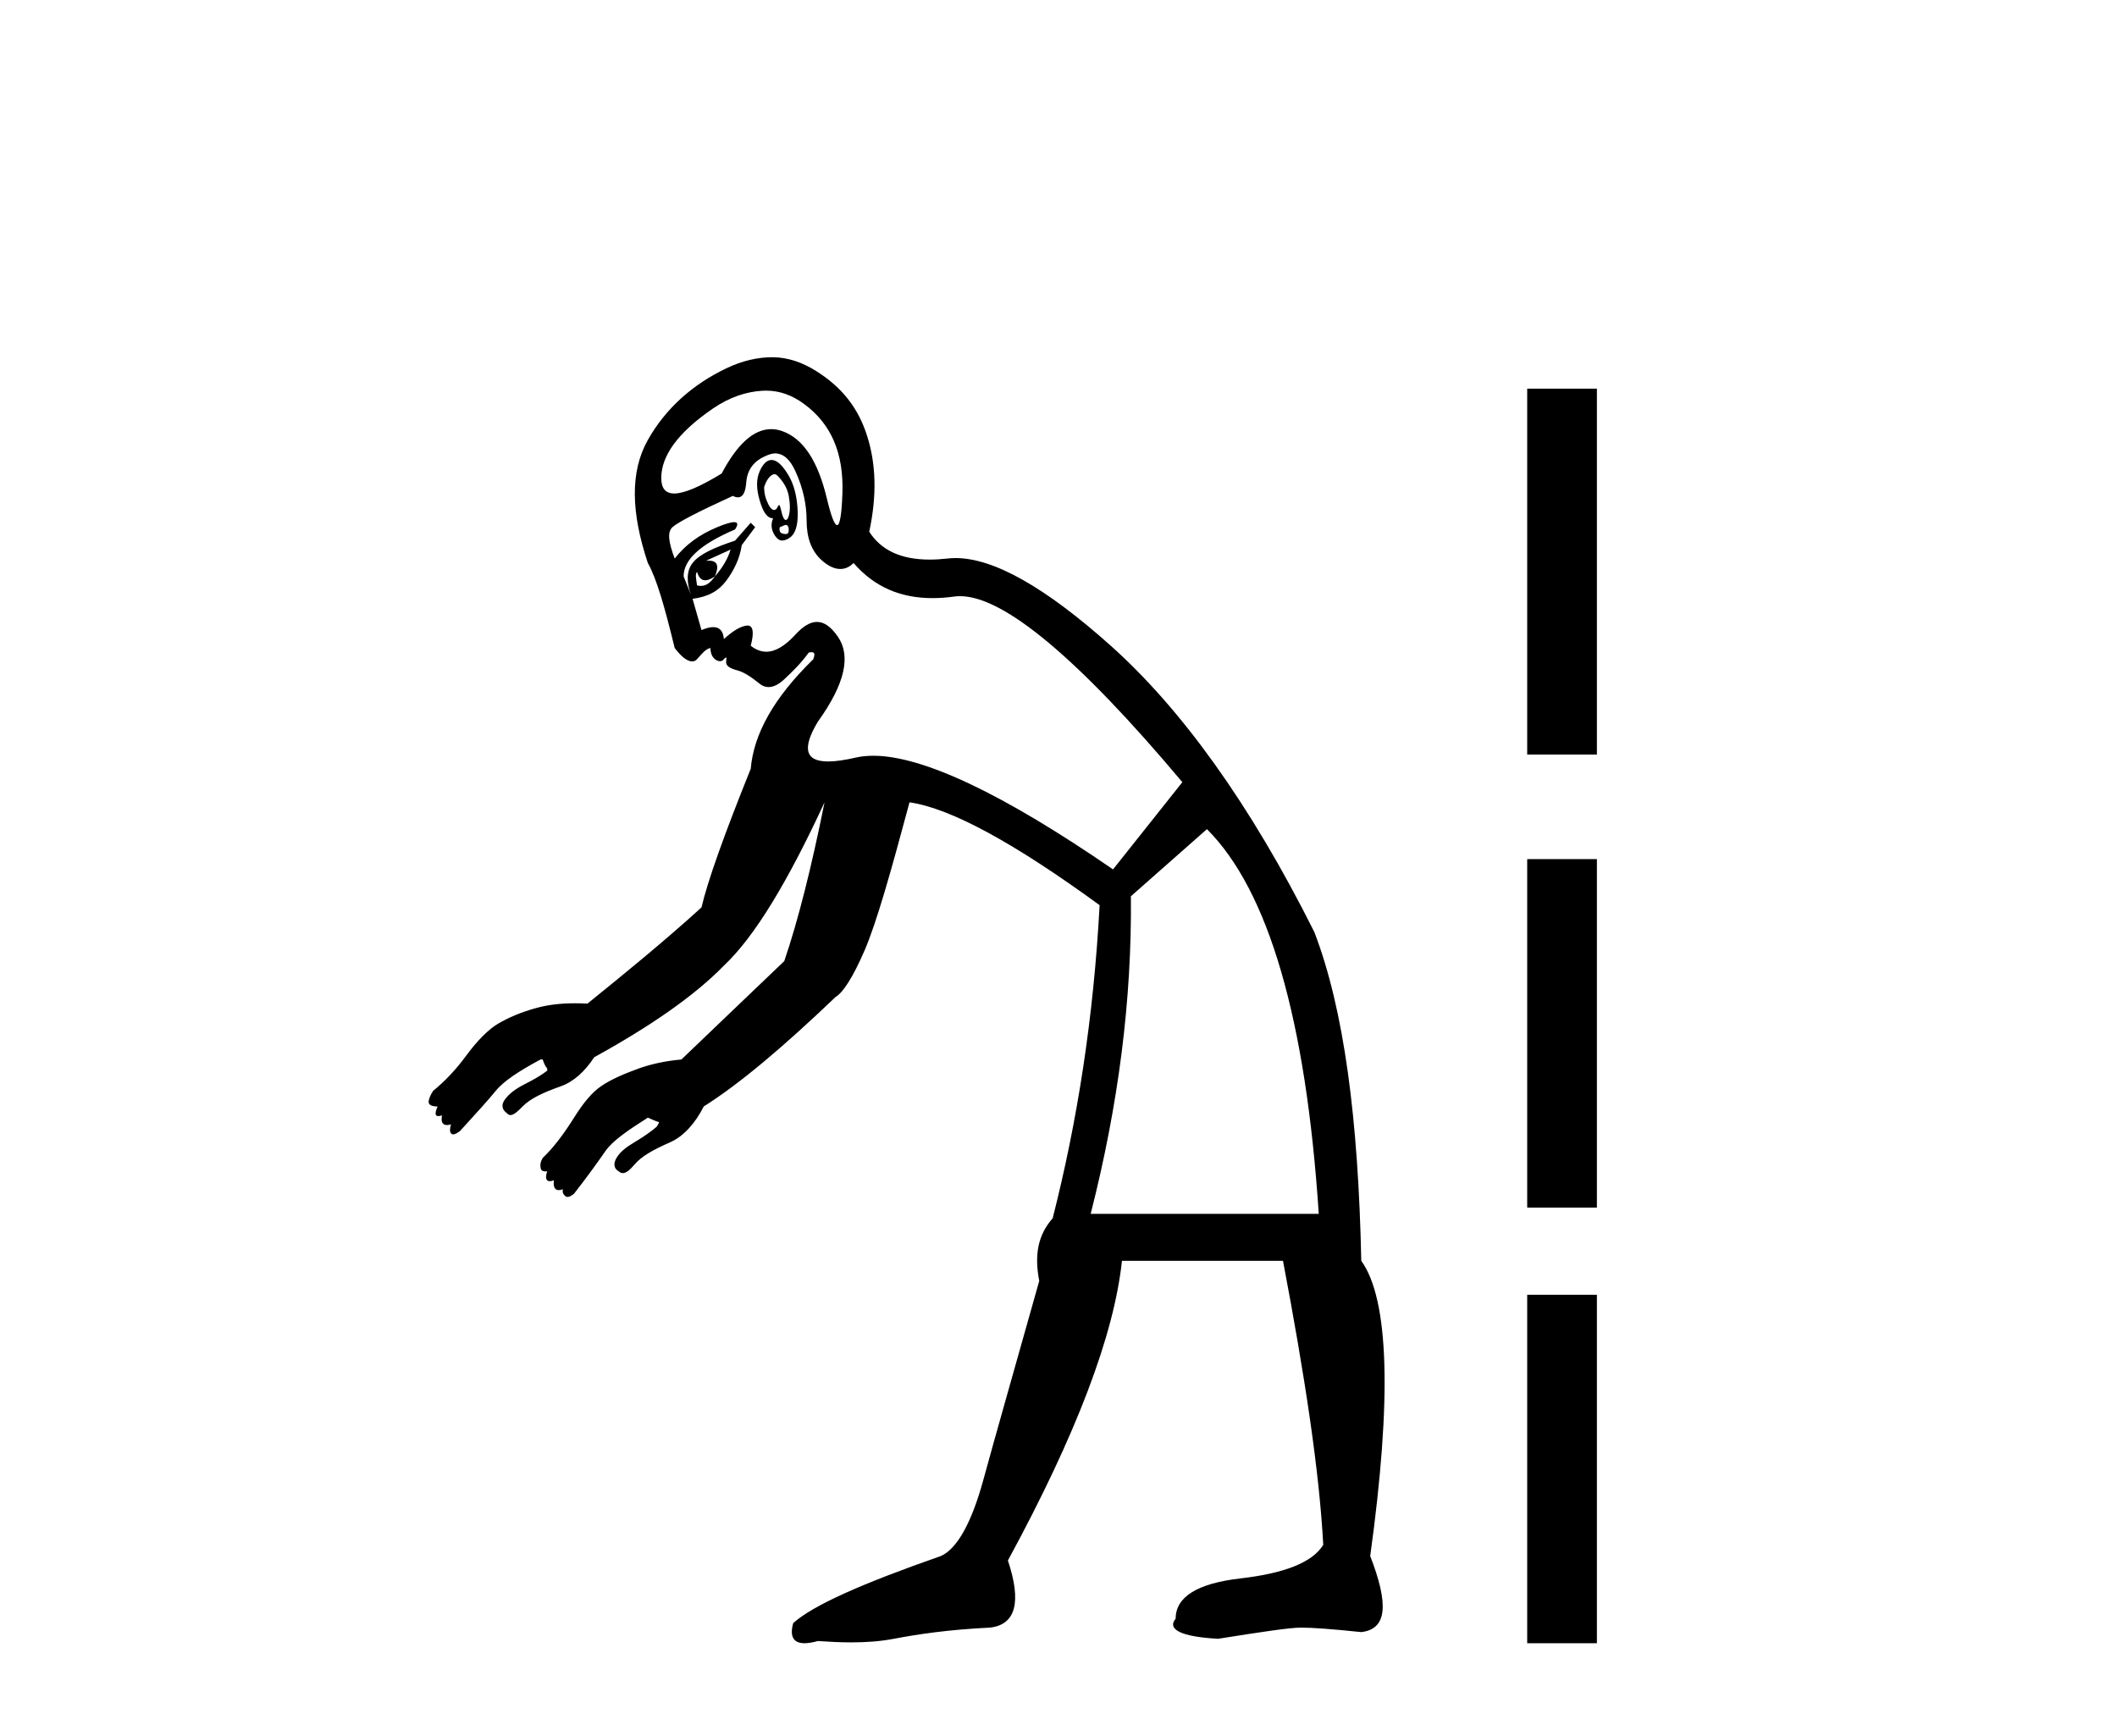 <?xml version='1.0' encoding='UTF-8' standalone='yes'?><svg xmlns='http://www.w3.org/2000/svg' xmlns:xlink='http://www.w3.org/1999/xlink' width='50.0' height='41.0' ><path d='M 18.29 11.199 C 18.313 11.199 18.338 11.21 18.364 11.236 C 18.481 11.354 18.593 11.513 18.629 11.712 C 18.664 11.911 18.664 12.059 18.629 12.187 C 18.612 12.247 18.587 12.28 18.56 12.28 C 18.529 12.28 18.495 12.235 18.47 12.134 C 18.438 12.005 18.422 11.928 18.4 11.928 C 18.39 11.928 18.379 11.944 18.364 11.976 C 18.344 12.021 18.316 12.044 18.284 12.044 C 18.241 12.044 18.193 12.003 18.153 11.923 C 18.083 11.783 18.048 11.664 18.048 11.501 C 18.094 11.36 18.153 11.277 18.206 11.236 C 18.235 11.214 18.262 11.199 18.29 11.199 ZM 18.092 9.226 C 18.416 9.226 18.711 9.333 18.998 9.546 C 19.63 10.014 19.931 10.699 19.896 11.659 C 19.878 12.156 19.836 12.402 19.771 12.402 C 19.71 12.402 19.628 12.188 19.527 11.765 C 19.316 10.887 18.973 10.356 18.47 10.18 C 18.384 10.15 18.298 10.135 18.213 10.135 C 17.804 10.135 17.412 10.486 17.044 11.184 C 16.531 11.496 16.159 11.655 15.924 11.655 C 15.719 11.655 15.618 11.535 15.618 11.289 C 15.618 10.763 16.013 10.214 16.833 9.652 C 17.242 9.371 17.632 9.253 17.995 9.229 C 18.027 9.227 18.06 9.226 18.092 9.226 ZM 18.562 12.397 C 18.567 12.397 18.571 12.397 18.576 12.399 C 18.611 12.41 18.629 12.457 18.629 12.504 C 18.629 12.583 18.612 12.613 18.557 12.613 C 18.547 12.613 18.536 12.612 18.523 12.61 C 18.441 12.598 18.394 12.568 18.417 12.451 C 18.479 12.431 18.528 12.397 18.562 12.397 ZM 18.222 10.863 C 18.11 10.863 18.016 10.962 17.942 11.131 C 17.86 11.318 17.86 11.537 17.942 11.818 C 18.024 12.098 18.118 12.24 18.259 12.24 C 18.189 12.404 18.23 12.546 18.312 12.663 C 18.36 12.732 18.412 12.766 18.476 12.766 C 18.521 12.766 18.571 12.749 18.629 12.715 C 18.769 12.634 18.852 12.444 18.84 12.082 C 18.828 11.719 18.746 11.435 18.629 11.236 C 18.512 11.037 18.388 10.89 18.259 10.867 C 18.246 10.864 18.234 10.863 18.222 10.863 ZM 17.255 12.98 C 17.185 13.214 17.049 13.426 16.885 13.613 C 16.992 13.357 16.942 13.241 16.736 13.241 C 16.717 13.241 16.696 13.242 16.674 13.244 C 16.838 13.173 17.044 13.073 17.255 12.98 ZM 16.463 13.508 C 16.504 13.644 16.568 13.705 16.657 13.705 C 16.721 13.705 16.797 13.672 16.885 13.613 L 16.885 13.613 C 16.789 13.749 16.691 13.837 16.554 13.837 C 16.526 13.837 16.495 13.833 16.463 13.825 C 16.439 13.661 16.416 13.555 16.463 13.508 ZM 16.324 14.058 L 16.324 14.058 L 16.324 14.058 C 16.324 14.058 16.324 14.058 16.324 14.058 ZM 18.304 10.708 C 18.307 10.708 18.309 10.708 18.312 10.708 C 18.503 10.715 18.655 10.841 18.787 11.131 C 18.963 11.517 19.051 11.907 19.051 12.293 C 19.051 12.679 19.152 13.01 19.421 13.244 C 19.568 13.372 19.712 13.438 19.847 13.438 C 19.959 13.438 20.065 13.392 20.16 13.297 C 20.642 13.855 21.259 14.126 22.024 14.126 C 22.188 14.126 22.359 14.114 22.537 14.089 C 22.582 14.083 22.627 14.08 22.675 14.08 C 23.704 14.08 25.463 15.541 27.925 18.473 L 26.288 20.533 C 23.691 18.747 21.796 17.849 20.625 17.849 C 20.476 17.849 20.339 17.863 20.213 17.892 C 19.948 17.953 19.731 17.984 19.559 17.984 C 19.013 17.984 18.941 17.671 19.315 17.047 C 19.971 16.134 20.095 15.484 19.791 15.04 C 19.631 14.807 19.469 14.688 19.296 14.688 C 19.138 14.688 18.971 14.786 18.787 14.987 C 18.542 15.254 18.315 15.392 18.099 15.392 C 17.973 15.392 17.851 15.345 17.731 15.251 C 17.818 14.924 17.783 14.773 17.654 14.773 C 17.645 14.773 17.635 14.774 17.625 14.776 C 17.473 14.799 17.307 14.905 17.097 15.092 C 17.081 14.905 16.997 14.811 16.845 14.811 C 16.77 14.811 16.678 14.834 16.568 14.881 L 16.357 14.142 C 16.732 14.095 16.974 13.953 17.15 13.719 C 17.325 13.485 17.472 13.202 17.519 12.874 L 17.836 12.451 L 17.731 12.346 L 17.361 12.768 C 16.869 12.932 16.521 13.086 16.357 13.297 C 16.207 13.489 16.214 13.762 16.324 14.058 L 16.324 14.058 L 16.146 13.613 C 16.146 13.215 16.541 12.855 17.361 12.504 C 17.437 12.389 17.43 12.332 17.339 12.332 C 17.263 12.332 17.13 12.372 16.938 12.451 C 16.517 12.627 16.192 12.863 15.935 13.191 C 15.794 12.816 15.753 12.568 15.882 12.451 C 16.011 12.334 16.489 12.086 17.308 11.712 C 17.354 11.735 17.394 11.746 17.43 11.746 C 17.542 11.746 17.607 11.634 17.625 11.395 C 17.648 11.079 17.819 10.878 18.1 10.761 C 18.168 10.733 18.242 10.708 18.304 10.708 ZM 28.506 19.582 C 29.958 21.034 30.843 24.056 31.147 28.668 L 25.76 28.668 C 26.415 26.093 26.734 23.625 26.71 21.167 L 28.506 19.582 ZM 18.24 8.437 C 17.895 8.437 17.535 8.517 17.15 8.701 C 16.365 9.076 15.722 9.642 15.301 10.391 C 14.879 11.14 14.903 12.103 15.301 13.297 C 15.511 13.671 15.701 14.344 15.935 15.304 C 16.087 15.506 16.233 15.621 16.347 15.621 C 16.391 15.621 16.43 15.604 16.463 15.568 C 16.58 15.439 16.663 15.327 16.78 15.304 C 16.78 15.421 16.815 15.509 16.885 15.568 C 16.922 15.598 16.965 15.616 17.005 15.616 C 17.041 15.616 17.074 15.601 17.097 15.568 C 17.125 15.54 17.141 15.526 17.149 15.526 C 17.161 15.526 17.157 15.557 17.15 15.621 C 17.138 15.726 17.238 15.785 17.414 15.832 C 17.589 15.879 17.766 16.008 17.942 16.149 C 18.008 16.202 18.079 16.227 18.152 16.227 C 18.272 16.227 18.399 16.16 18.523 16.043 C 18.722 15.856 18.917 15.667 19.104 15.409 C 19.128 15.405 19.149 15.403 19.166 15.403 C 19.247 15.403 19.248 15.452 19.21 15.568 C 18.273 16.481 17.801 17.337 17.731 18.156 C 17.099 19.725 16.709 20.822 16.568 21.431 C 15.666 22.25 14.754 22.991 13.875 23.703 C 13.772 23.697 13.675 23.695 13.581 23.695 C 13.234 23.695 12.939 23.731 12.66 23.808 C 12.304 23.906 12.012 24.031 11.762 24.178 C 11.553 24.3 11.283 24.562 11.022 24.917 C 10.761 25.273 10.501 25.542 10.23 25.763 C 10.167 25.861 10.124 25.953 10.124 26.027 C 10.124 26.1 10.21 26.132 10.335 26.132 C 10.27 26.287 10.269 26.359 10.354 26.359 C 10.377 26.359 10.406 26.354 10.441 26.344 L 10.441 26.344 C 10.408 26.498 10.454 26.571 10.557 26.571 C 10.585 26.571 10.617 26.565 10.652 26.555 L 10.652 26.555 C 10.632 26.628 10.611 26.717 10.652 26.766 C 10.667 26.783 10.684 26.791 10.704 26.791 C 10.743 26.791 10.795 26.762 10.864 26.713 C 11.219 26.321 11.521 25.995 11.709 25.763 C 11.897 25.53 12.264 25.293 12.765 25.023 C 12.775 25.021 12.782 25.021 12.786 25.021 C 12.796 25.021 12.798 25.023 12.81 25.023 C 12.813 25.023 12.815 25.023 12.818 25.023 C 12.845 25.1 12.869 25.175 12.924 25.234 C 12.914 25.255 12.939 25.264 12.924 25.287 C 12.798 25.385 12.615 25.494 12.396 25.604 C 12.176 25.714 12.014 25.839 11.92 25.974 C 11.826 26.109 11.868 26.217 11.973 26.291 C 11.998 26.321 12.026 26.335 12.057 26.335 C 12.129 26.335 12.219 26.26 12.343 26.132 C 12.52 25.949 12.823 25.804 13.241 25.657 C 13.548 25.549 13.816 25.304 14.033 24.97 C 15.339 24.251 16.399 23.524 17.097 22.805 C 17.822 22.126 18.608 20.821 19.474 18.949 L 19.474 18.949 C 19.169 20.47 18.851 21.739 18.523 22.699 C 17.914 23.276 16.972 24.186 16.093 25.023 C 15.721 25.055 15.372 25.132 15.089 25.234 C 14.739 25.361 14.432 25.491 14.191 25.657 C 13.991 25.795 13.789 26.027 13.558 26.396 C 13.326 26.766 13.073 27.108 12.818 27.347 C 12.764 27.448 12.759 27.487 12.765 27.559 C 12.771 27.623 12.792 27.666 12.888 27.666 C 12.899 27.666 12.911 27.665 12.924 27.664 L 12.924 27.664 C 12.872 27.817 12.896 27.897 12.986 27.897 C 13.012 27.897 13.044 27.89 13.082 27.875 L 13.082 27.875 C 13.063 28.026 13.102 28.108 13.196 28.108 C 13.224 28.108 13.256 28.101 13.294 28.087 L 13.294 28.087 C 13.279 28.16 13.3 28.201 13.346 28.245 C 13.363 28.261 13.383 28.269 13.405 28.269 C 13.445 28.269 13.494 28.244 13.558 28.192 C 13.881 27.779 14.128 27.432 14.297 27.189 C 14.466 26.945 14.818 26.703 15.301 26.396 C 15.388 26.431 15.475 26.479 15.565 26.502 C 15.558 26.54 15.541 26.554 15.512 26.608 C 15.394 26.714 15.196 26.851 14.984 26.977 C 14.772 27.104 14.644 27.208 14.561 27.347 C 14.478 27.487 14.502 27.602 14.614 27.664 C 14.643 27.692 14.675 27.706 14.709 27.706 C 14.784 27.706 14.872 27.639 14.984 27.506 C 15.147 27.311 15.419 27.158 15.829 26.977 C 16.151 26.836 16.428 26.516 16.621 26.132 C 17.47 25.597 18.495 24.73 19.738 23.544 C 19.902 23.45 20.144 23.09 20.425 22.435 C 20.705 21.779 21.036 20.611 21.481 18.949 C 22.464 19.089 23.981 19.927 25.971 21.378 C 25.83 24.024 25.447 26.479 24.862 28.773 C 24.51 29.171 24.428 29.644 24.545 30.252 C 23.959 32.336 23.505 33.924 23.224 34.954 C 22.943 35.984 22.595 36.586 22.22 36.75 C 20.348 37.405 19.202 37.913 18.734 38.334 C 18.646 38.651 18.741 38.809 19.001 38.809 C 19.088 38.809 19.193 38.792 19.315 38.757 C 19.59 38.776 19.854 38.789 20.108 38.789 C 20.459 38.789 20.792 38.765 21.111 38.704 C 21.661 38.599 22.399 38.487 23.383 38.44 C 23.991 38.37 24.133 37.838 23.805 36.855 C 25.42 33.882 26.312 31.533 26.499 29.777 L 30.302 29.777 C 30.817 32.493 31.159 34.73 31.253 36.485 C 30.996 36.907 30.317 37.161 29.299 37.278 C 28.28 37.395 27.767 37.714 27.767 38.229 C 27.556 38.486 27.904 38.657 28.77 38.704 C 29.8 38.54 30.467 38.44 30.725 38.44 C 31.006 38.44 31.472 38.475 32.151 38.546 C 32.76 38.475 32.807 37.897 32.362 36.75 C 32.877 33.027 32.807 30.69 32.151 29.777 C 32.081 26.429 31.744 23.838 31.042 22.012 C 29.52 18.969 27.885 16.726 26.235 15.251 C 24.694 13.874 23.475 13.18 22.567 13.18 C 22.503 13.18 22.44 13.184 22.379 13.191 C 22.23 13.208 22.089 13.216 21.957 13.216 C 21.269 13.216 20.805 12.989 20.53 12.557 C 20.717 11.691 20.688 10.941 20.477 10.286 C 20.267 9.63 19.883 9.14 19.262 8.754 C 18.952 8.561 18.61 8.44 18.259 8.437 C 18.253 8.437 18.246 8.437 18.24 8.437 Z' style='fill:#000000;stroke:none' /><path d='M 36.07 9.179 L 36.07 17.821 L 37.716 17.821 L 37.716 9.179 L 36.07 9.179 M 36.07 20.29 L 36.07 28.521 L 37.716 28.521 L 37.716 20.29 L 36.07 20.29 M 36.07 30.579 L 36.07 38.809 L 37.716 38.809 L 37.716 30.579 L 36.07 30.579 Z' style='fill:#000000;stroke:none' /></svg>